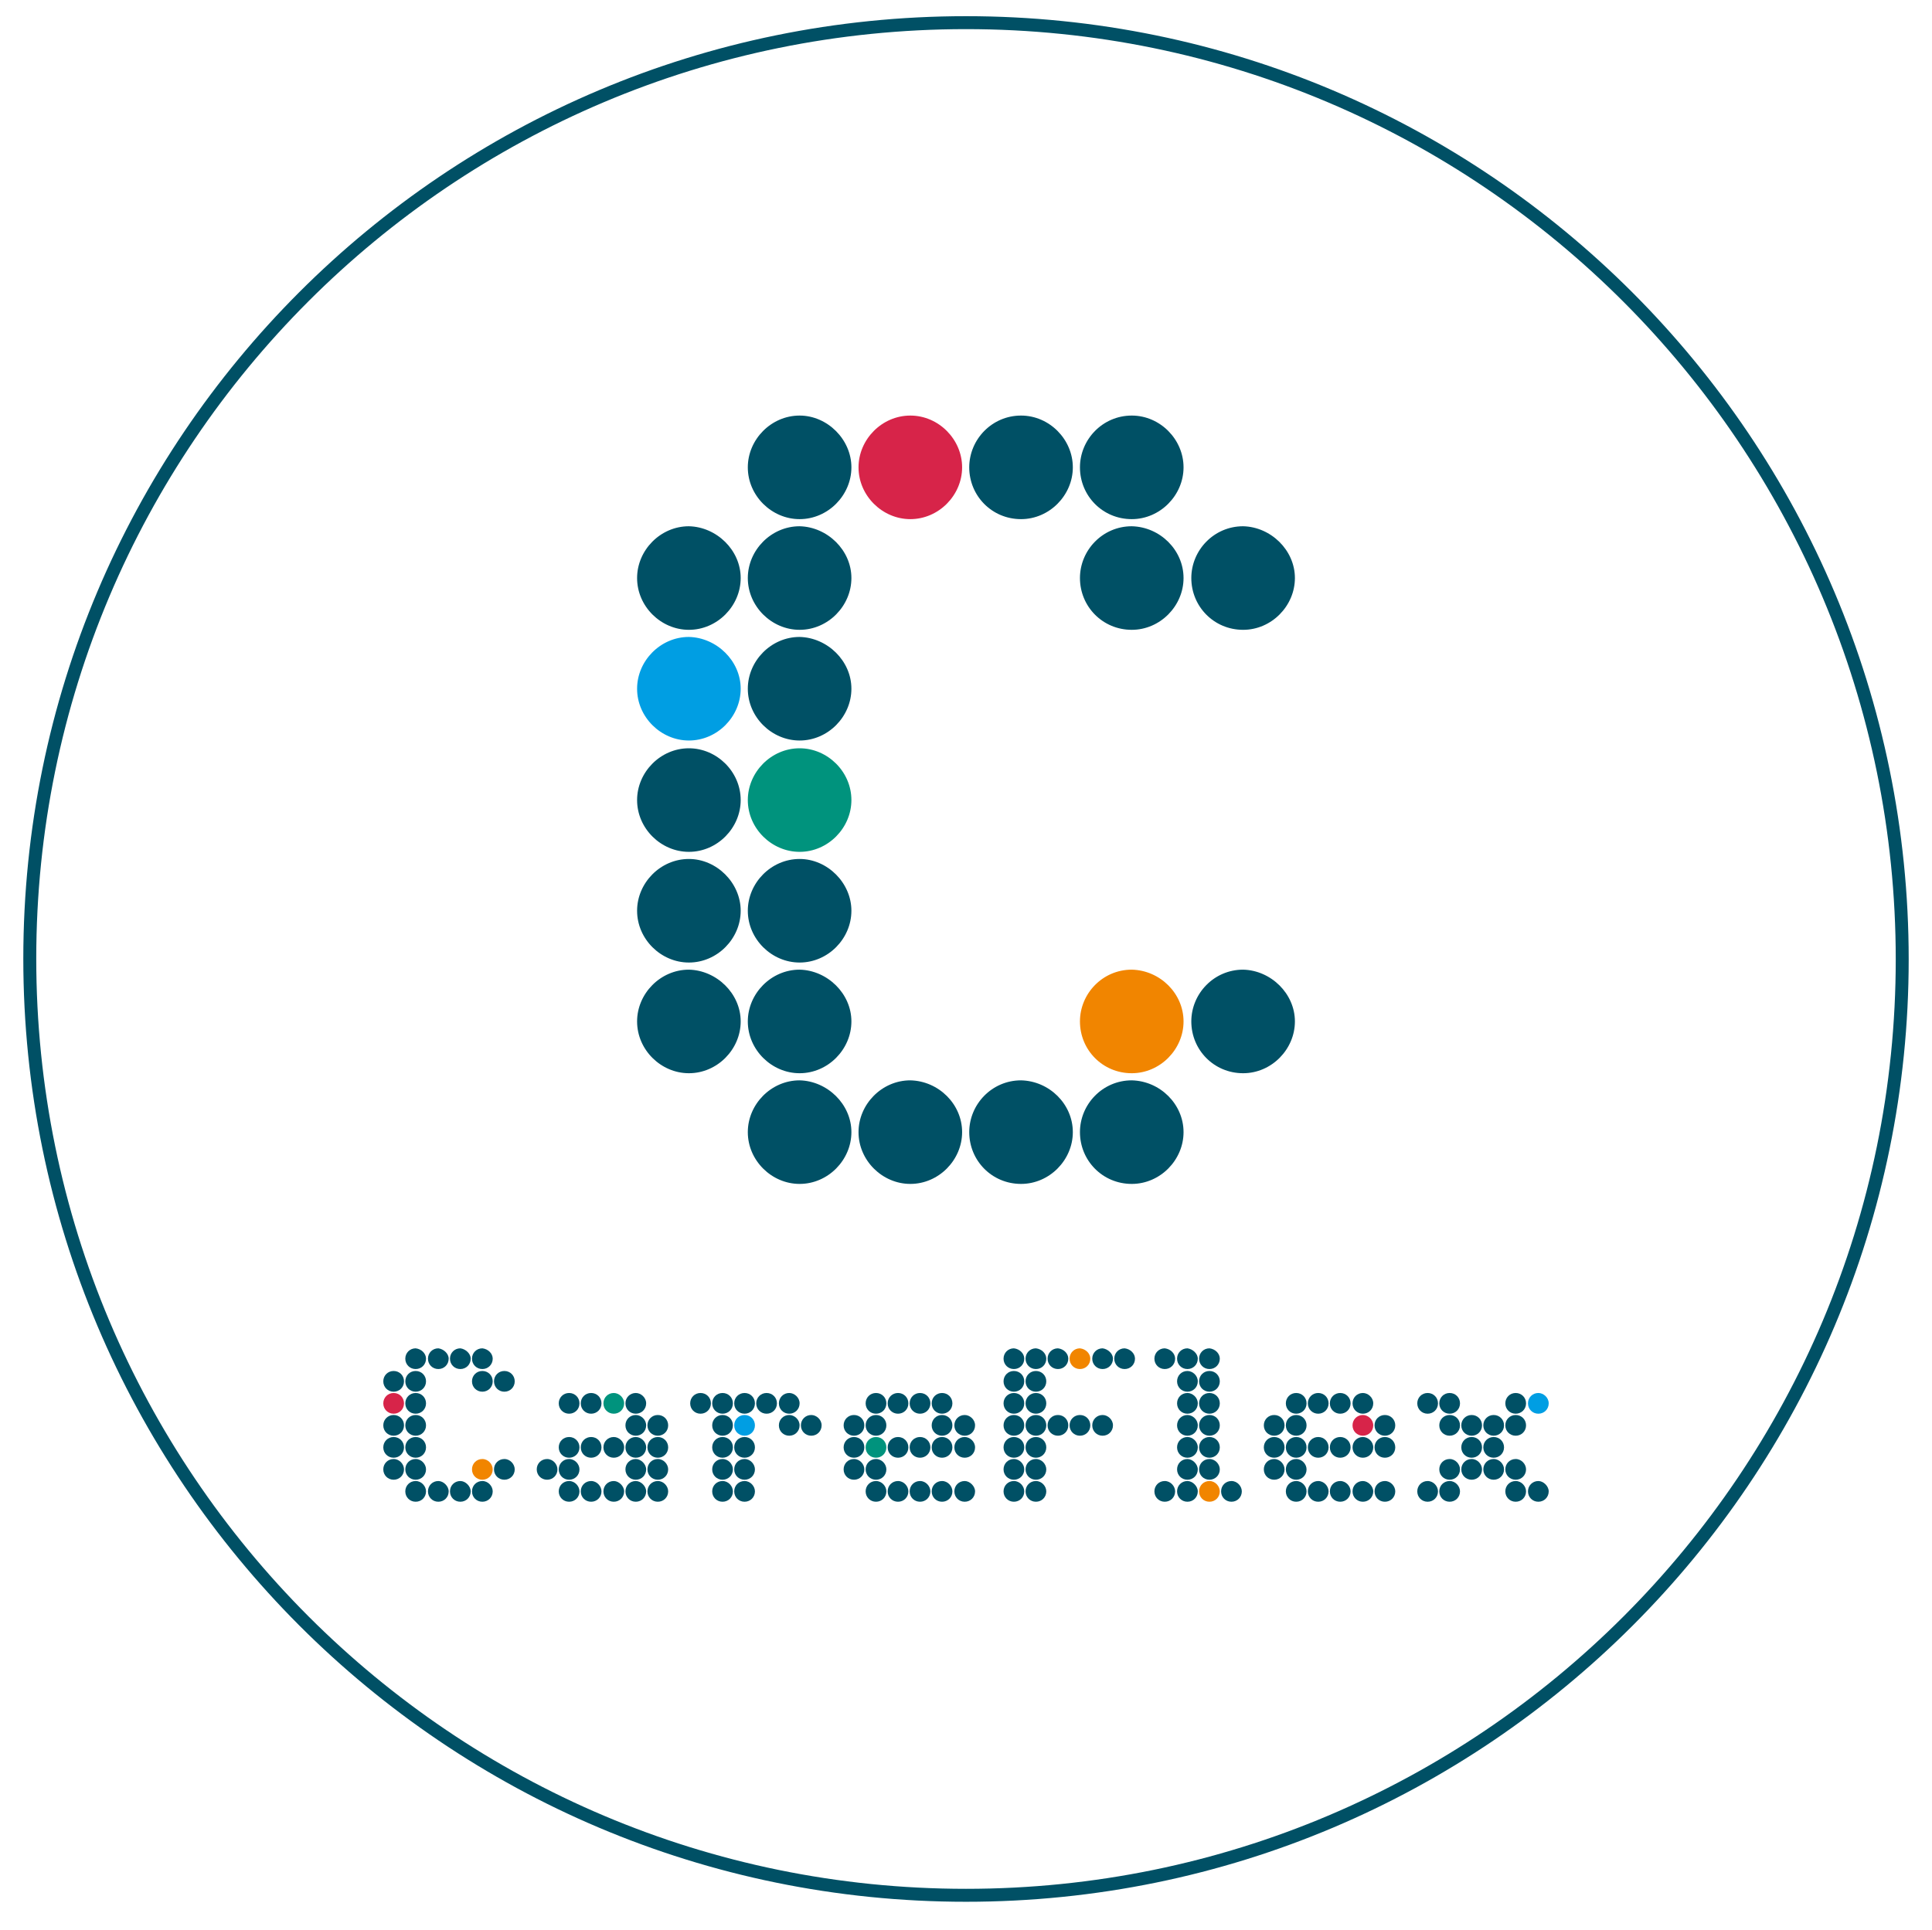 <?xml version="1.0" encoding="utf-8"?>
<!-- Generator: Adobe Illustrator 28.0.0, SVG Export Plug-In . SVG Version: 6.00 Build 0)  -->
<svg version="1.1" id="Ebene_1" xmlns="http://www.w3.org/2000/svg" xmlns:xlink="http://www.w3.org/1999/xlink" x="0px" y="0px"
	 viewBox="0 0 298.4 298.2" style="enable-background:new 0 0 298.4 298.2;" xml:space="preserve">
<style type="text/css">
	.st0{fill:none;stroke:#005065;stroke-width:2;stroke-miterlimit:10;}
	.st1{fill:#005065;}
	.st2{fill:#009EE3;}
	.st3{fill:#D72449;}
	.st4{fill:#F18500;}
	.st5{fill:#00937D;}
</style>
<g>
	<g>
		<path class="st0" d="M149.2,292.8c79.9,0,144.6-64.8,144.6-144.6S229.1,3.5,149.2,3.5S4.6,68.2,4.6,148.1S69.3,292.8,149.2,292.8"
			/>
		<path class="st1" d="M99.8,216.8c0,0.9-0.7,1.6-1.6,1.6s-1.6-0.7-1.6-1.6c0-0.9,0.7-1.6,1.6-1.6C99,215.2,99.8,215.9,99.8,216.8"
			/>
		<path class="st1" d="M123.5,216.8c0,0.9-0.7,1.6-1.6,1.6s-1.6-0.7-1.6-1.6c0-0.9,0.7-1.6,1.6-1.6
			C122.7,215.2,123.5,215.9,123.5,216.8"/>
		<path class="st1" d="M147.1,216.8c0,0.9-0.7,1.6-1.6,1.6c-0.9,0-1.6-0.7-1.6-1.6c0-0.9,0.7-1.6,1.6-1.6
			C146.4,215.2,147.1,215.9,147.1,216.8"/>
		<path class="st1" d="M175.3,209.9c0,0.9-0.7,1.6-1.6,1.6c-0.9,0-1.6-0.7-1.6-1.6c0-0.9,0.7-1.6,1.6-1.6
			C174.6,208.4,175.3,209.1,175.3,209.9"/>
		<path class="st1" d="M188.4,209.9c0,0.9-0.7,1.6-1.6,1.6c-0.9,0-1.6-0.7-1.6-1.6c0-0.9,0.7-1.6,1.6-1.6
			C187.7,208.4,188.4,209.1,188.4,209.9"/>
		<path class="st1" d="M212.1,216.8c0,0.9-0.7,1.6-1.6,1.6c-0.9,0-1.6-0.7-1.6-1.6c0-0.9,0.7-1.6,1.6-1.6
			C211.3,215.2,212.1,215.9,212.1,216.8"/>
		<path class="st2" d="M239.2,216.8c0,0.9-0.7,1.6-1.6,1.6c-0.9,0-1.6-0.7-1.6-1.6c0-0.9,0.7-1.6,1.6-1.6
			C238.4,215.2,239.2,215.9,239.2,216.8"/>
		<path class="st1" d="M235.7,216.8c0,0.9-0.7,1.6-1.6,1.6c-0.9,0-1.6-0.7-1.6-1.6c0-0.9,0.7-1.6,1.6-1.6S235.7,215.9,235.7,216.8"
			/>
		<path class="st1" d="M235.7,220.2c0,0.9-0.7,1.6-1.6,1.6c-0.9,0-1.6-0.7-1.6-1.6s0.7-1.6,1.6-1.6
			C235,218.6,235.7,219.3,235.7,220.2"/>
		<path class="st1" d="M232.3,220.2c0,0.9-0.7,1.6-1.6,1.6c-0.9,0-1.6-0.7-1.6-1.6s0.7-1.6,1.6-1.6
			C231.6,218.6,232.3,219.3,232.3,220.2"/>
		<path class="st1" d="M225.5,216.8c0,0.9-0.7,1.6-1.6,1.6c-0.9,0-1.6-0.7-1.6-1.6c0-0.9,0.7-1.6,1.6-1.6S225.5,215.9,225.5,216.8"
			/>
		<path class="st1" d="M228.9,220.2c0,0.9-0.7,1.6-1.6,1.6c-0.9,0-1.6-0.7-1.6-1.6s0.7-1.6,1.6-1.6
			C228.2,218.6,228.9,219.3,228.9,220.2"/>
		<path class="st1" d="M232.3,223.6c0,0.9-0.7,1.6-1.6,1.6c-0.9,0-1.6-0.7-1.6-1.6c0-0.9,0.7-1.6,1.6-1.6S232.3,222.7,232.3,223.6"
			/>
		<path class="st1" d="M235.7,227c0,0.9-0.7,1.6-1.6,1.6c-0.9,0-1.6-0.7-1.6-1.6s0.7-1.6,1.6-1.6S235.7,226.2,235.7,227"/>
		<path class="st1" d="M239.2,230.4c0,0.9-0.7,1.6-1.6,1.6c-0.9,0-1.6-0.7-1.6-1.6c0-0.9,0.7-1.6,1.6-1.6
			C238.4,228.8,239.2,229.6,239.2,230.4"/>
		<path class="st1" d="M222.1,216.8c0,0.9-0.7,1.6-1.6,1.6c-0.9,0-1.6-0.7-1.6-1.6c0-0.9,0.7-1.6,1.6-1.6
			C221.4,215.2,222.1,215.9,222.1,216.8"/>
		<path class="st1" d="M225.5,220.2c0,0.9-0.7,1.6-1.6,1.6c-0.9,0-1.6-0.7-1.6-1.6s0.7-1.6,1.6-1.6
			C224.8,218.6,225.5,219.3,225.5,220.2"/>
		<path class="st1" d="M228.9,223.6c0,0.9-0.7,1.6-1.6,1.6c-0.9,0-1.6-0.7-1.6-1.6c0-0.9,0.7-1.6,1.6-1.6S228.9,222.7,228.9,223.6"
			/>
		<path class="st1" d="M232.3,227c0,0.9-0.7,1.6-1.6,1.6c-0.9,0-1.6-0.7-1.6-1.6s0.7-1.6,1.6-1.6S232.3,226.2,232.3,227"/>
		<path class="st1" d="M235.7,230.4c0,0.9-0.7,1.6-1.6,1.6c-0.9,0-1.6-0.7-1.6-1.6c0-0.9,0.7-1.6,1.6-1.6
			C235,228.8,235.7,229.6,235.7,230.4"/>
		<path class="st1" d="M228.9,227c0,0.9-0.7,1.6-1.6,1.6c-0.9,0-1.6-0.7-1.6-1.6s0.7-1.6,1.6-1.6S228.9,226.2,228.9,227"/>
		<path class="st1" d="M225.5,227c0,0.9-0.7,1.6-1.6,1.6c-0.9,0-1.6-0.7-1.6-1.6s0.7-1.6,1.6-1.6S225.5,226.2,225.5,227"/>
		<path class="st1" d="M225.5,230.4c0,0.9-0.7,1.6-1.6,1.6c-0.9,0-1.6-0.7-1.6-1.6c0-0.9,0.7-1.6,1.6-1.6
			C224.8,228.8,225.5,229.6,225.5,230.4"/>
		<path class="st1" d="M222.1,230.4c0,0.9-0.7,1.6-1.6,1.6c-0.9,0-1.6-0.7-1.6-1.6c0-0.9,0.7-1.6,1.6-1.6
			C221.4,228.8,222.1,229.6,222.1,230.4"/>
		<path class="st1" d="M215.5,220.2c0,0.9-0.7,1.6-1.6,1.6c-0.9,0-1.6-0.7-1.6-1.6s0.7-1.6,1.6-1.6
			C214.8,218.6,215.5,219.3,215.5,220.2"/>
		<path class="st1" d="M208.6,216.8c0,0.9-0.7,1.6-1.6,1.6c-0.9,0-1.6-0.7-1.6-1.6c0-0.9,0.7-1.6,1.6-1.6
			C207.9,215.2,208.6,215.9,208.6,216.8"/>
		<path class="st3" d="M212.1,220.2c0,0.9-0.7,1.6-1.6,1.6c-0.9,0-1.6-0.7-1.6-1.6s0.7-1.6,1.6-1.6
			C211.3,218.6,212.1,219.3,212.1,220.2"/>
		<path class="st1" d="M215.5,223.6c0,0.9-0.7,1.6-1.6,1.6c-0.9,0-1.6-0.7-1.6-1.6c0-0.9,0.7-1.6,1.6-1.6S215.5,222.7,215.5,223.6"
			/>
		<path class="st1" d="M205.2,216.8c0,0.9-0.7,1.6-1.6,1.6c-0.9,0-1.6-0.7-1.6-1.6c0-0.9,0.7-1.6,1.6-1.6S205.2,215.9,205.2,216.8"
			/>
		<path class="st1" d="M212.1,223.6c0,0.9-0.7,1.6-1.6,1.6c-0.9,0-1.6-0.7-1.6-1.6c0-0.9,0.7-1.6,1.6-1.6
			C211.3,222,212.1,222.7,212.1,223.6"/>
		<path class="st1" d="M201.8,216.8c0,0.9-0.7,1.6-1.6,1.6c-0.9,0-1.6-0.7-1.6-1.6c0-0.9,0.7-1.6,1.6-1.6S201.8,215.9,201.8,216.8"
			/>
		<path class="st1" d="M208.6,223.6c0,0.9-0.7,1.6-1.6,1.6c-0.9,0-1.6-0.7-1.6-1.6c0-0.9,0.7-1.6,1.6-1.6
			C207.9,222,208.6,222.7,208.6,223.6"/>
		<path class="st1" d="M215.5,230.4c0,0.9-0.7,1.6-1.6,1.6c-0.9,0-1.6-0.7-1.6-1.6c0-0.9,0.7-1.6,1.6-1.6
			C214.8,228.8,215.5,229.6,215.5,230.4"/>
		<path class="st1" d="M201.8,220.2c0,0.9-0.7,1.6-1.6,1.6c-0.9,0-1.6-0.7-1.6-1.6s0.7-1.6,1.6-1.6
			C201.1,218.6,201.8,219.3,201.8,220.2"/>
		<path class="st1" d="M205.2,223.6c0,0.9-0.7,1.6-1.6,1.6c-0.9,0-1.6-0.7-1.6-1.6c0-0.9,0.7-1.6,1.6-1.6S205.2,222.7,205.2,223.6"
			/>
		<path class="st1" d="M212.1,230.4c0,0.9-0.7,1.6-1.6,1.6c-0.9,0-1.6-0.7-1.6-1.6c0-0.9,0.7-1.6,1.6-1.6
			C211.3,228.8,212.1,229.6,212.1,230.4"/>
		<path class="st1" d="M198.4,220.2c0,0.9-0.7,1.6-1.6,1.6c-0.9,0-1.6-0.7-1.6-1.6s0.7-1.6,1.6-1.6
			C197.7,218.6,198.4,219.3,198.4,220.2"/>
		<path class="st1" d="M201.8,223.6c0,0.9-0.7,1.6-1.6,1.6c-0.9,0-1.6-0.7-1.6-1.6c0-0.9,0.7-1.6,1.6-1.6S201.8,222.7,201.8,223.6"
			/>
		<path class="st1" d="M208.6,230.4c0,0.9-0.7,1.6-1.6,1.6c-0.9,0-1.6-0.7-1.6-1.6c0-0.9,0.7-1.6,1.6-1.6
			C207.9,228.8,208.6,229.6,208.6,230.4"/>
		<path class="st1" d="M198.4,223.6c0,0.9-0.7,1.6-1.6,1.6c-0.9,0-1.6-0.7-1.6-1.6c0-0.9,0.7-1.6,1.6-1.6S198.4,222.7,198.4,223.6"
			/>
		<path class="st1" d="M201.8,227c0,0.9-0.7,1.6-1.6,1.6c-0.9,0-1.6-0.7-1.6-1.6s0.7-1.6,1.6-1.6S201.8,226.2,201.8,227"/>
		<path class="st1" d="M205.2,230.4c0,0.9-0.7,1.6-1.6,1.6c-0.9,0-1.6-0.7-1.6-1.6c0-0.9,0.7-1.6,1.6-1.6
			C204.5,228.8,205.2,229.6,205.2,230.4"/>
		<path class="st1" d="M198.4,227c0,0.9-0.7,1.6-1.6,1.6c-0.9,0-1.6-0.7-1.6-1.6s0.7-1.6,1.6-1.6S198.4,226.2,198.4,227"/>
		<path class="st1" d="M201.8,230.4c0,0.9-0.7,1.6-1.6,1.6c-0.9,0-1.6-0.7-1.6-1.6c0-0.9,0.7-1.6,1.6-1.6
			C201.1,228.8,201.8,229.6,201.8,230.4"/>
		<path class="st1" d="M185,209.9c0,0.9-0.7,1.6-1.6,1.6c-0.9,0-1.6-0.7-1.6-1.6c0-0.9,0.7-1.6,1.6-1.6
			C184.2,208.4,185,209.1,185,209.9"/>
		<path class="st1" d="M188.4,213.4c0,0.9-0.7,1.6-1.6,1.6c-0.9,0-1.6-0.7-1.6-1.6c0-0.9,0.7-1.6,1.6-1.6
			C187.7,211.8,188.4,212.5,188.4,213.4"/>
		<path class="st1" d="M181.5,209.9c0,0.9-0.7,1.6-1.6,1.6c-0.9,0-1.6-0.7-1.6-1.6c0-0.9,0.7-1.6,1.6-1.6
			C180.8,208.4,181.5,209.1,181.5,209.9"/>
		<path class="st1" d="M185,213.4c0,0.9-0.7,1.6-1.6,1.6c-0.9,0-1.6-0.7-1.6-1.6c0-0.9,0.7-1.6,1.6-1.6
			C184.2,211.8,185,212.5,185,213.4"/>
		<path class="st1" d="M188.4,216.8c0,0.9-0.7,1.6-1.6,1.6c-0.9,0-1.6-0.7-1.6-1.6c0-0.9,0.7-1.6,1.6-1.6S188.4,215.9,188.4,216.8"
			/>
		<path class="st1" d="M185,216.8c0,0.9-0.7,1.6-1.6,1.6c-0.9,0-1.6-0.7-1.6-1.6c0-0.9,0.7-1.6,1.6-1.6
			C184.2,215.2,185,215.9,185,216.8"/>
		<path class="st1" d="M188.4,220.2c0,0.9-0.7,1.6-1.6,1.6c-0.9,0-1.6-0.7-1.6-1.6s0.7-1.6,1.6-1.6
			C187.7,218.6,188.4,219.3,188.4,220.2"/>
		<path class="st1" d="M185,220.2c0,0.9-0.7,1.6-1.6,1.6c-0.9,0-1.6-0.7-1.6-1.6s0.7-1.6,1.6-1.6C184.2,218.6,185,219.3,185,220.2"
			/>
		<path class="st1" d="M188.4,223.6c0,0.9-0.7,1.6-1.6,1.6c-0.9,0-1.6-0.7-1.6-1.6c0-0.9,0.7-1.6,1.6-1.6S188.4,222.7,188.4,223.6"
			/>
		<path class="st1" d="M185,223.6c0,0.9-0.7,1.6-1.6,1.6c-0.9,0-1.6-0.7-1.6-1.6c0-0.9,0.7-1.6,1.6-1.6
			C184.2,222,185,222.7,185,223.6"/>
		<path class="st1" d="M188.4,227c0,0.9-0.7,1.6-1.6,1.6c-0.9,0-1.6-0.7-1.6-1.6s0.7-1.6,1.6-1.6S188.4,226.2,188.4,227"/>
		<path class="st1" d="M191.8,230.4c0,0.9-0.7,1.6-1.6,1.6c-0.9,0-1.6-0.7-1.6-1.6c0-0.9,0.7-1.6,1.6-1.6
			C191.1,228.8,191.8,229.6,191.8,230.4"/>
		<path class="st1" d="M185,227c0,0.9-0.7,1.6-1.6,1.6c-0.9,0-1.6-0.7-1.6-1.6s0.7-1.6,1.6-1.6C184.2,225.4,185,226.2,185,227"/>
		<path class="st4" d="M188.4,230.4c0,0.9-0.7,1.6-1.6,1.6c-0.9,0-1.6-0.7-1.6-1.6c0-0.9,0.7-1.6,1.6-1.6
			C187.7,228.8,188.4,229.6,188.4,230.4"/>
		<path class="st1" d="M185,230.4c0,0.9-0.7,1.6-1.6,1.6c-0.9,0-1.6-0.7-1.6-1.6c0-0.9,0.7-1.6,1.6-1.6
			C184.2,228.8,185,229.6,185,230.4"/>
		<path class="st1" d="M181.5,230.4c0,0.9-0.7,1.6-1.6,1.6c-0.9,0-1.6-0.7-1.6-1.6c0-0.9,0.7-1.6,1.6-1.6
			C180.8,228.8,181.5,229.6,181.5,230.4"/>
		<path class="st1" d="M171.9,209.9c0,0.9-0.7,1.6-1.6,1.6c-0.9,0-1.6-0.7-1.6-1.6c0-0.9,0.7-1.6,1.6-1.6
			C171.1,208.4,171.9,209.1,171.9,209.9"/>
		<path class="st4" d="M168.4,209.9c0,0.9-0.7,1.6-1.6,1.6c-0.9,0-1.6-0.7-1.6-1.6c0-0.9,0.7-1.6,1.6-1.6
			C167.7,208.4,168.4,209.1,168.4,209.9"/>
		<path class="st1" d="M165,209.9c0,0.9-0.7,1.6-1.6,1.6c-0.9,0-1.6-0.7-1.6-1.6c0-0.9,0.7-1.6,1.6-1.6
			C164.3,208.4,165,209.1,165,209.9"/>
		<path class="st1" d="M161.6,209.9c0,0.9-0.7,1.6-1.6,1.6c-0.9,0-1.6-0.7-1.6-1.6c0-0.9,0.7-1.6,1.6-1.6
			C160.9,208.4,161.6,209.1,161.6,209.9"/>
		<path class="st1" d="M171.9,220.2c0,0.9-0.7,1.6-1.6,1.6c-0.9,0-1.6-0.7-1.6-1.6s0.7-1.6,1.6-1.6
			C171.1,218.6,171.9,219.3,171.9,220.2"/>
		<path class="st1" d="M158.2,209.9c0,0.9-0.7,1.6-1.6,1.6c-0.9,0-1.6-0.7-1.6-1.6c0-0.9,0.7-1.6,1.6-1.6
			C157.5,208.4,158.2,209.1,158.2,209.9"/>
		<path class="st1" d="M161.6,213.4c0,0.9-0.7,1.6-1.6,1.6c-0.9,0-1.6-0.7-1.6-1.6c0-0.9,0.7-1.6,1.6-1.6
			C160.9,211.8,161.6,212.5,161.6,213.4"/>
		<path class="st1" d="M168.4,220.2c0,0.9-0.7,1.6-1.6,1.6c-0.9,0-1.6-0.7-1.6-1.6s0.7-1.6,1.6-1.6
			C167.7,218.6,168.4,219.3,168.4,220.2"/>
		<path class="st1" d="M158.2,213.4c0,0.9-0.7,1.6-1.6,1.6c-0.9,0-1.6-0.7-1.6-1.6c0-0.9,0.7-1.6,1.6-1.6
			C157.5,211.8,158.2,212.5,158.2,213.4"/>
		<path class="st1" d="M161.6,216.8c0,0.9-0.7,1.6-1.6,1.6c-0.9,0-1.6-0.7-1.6-1.6c0-0.9,0.7-1.6,1.6-1.6
			C160.9,215.2,161.6,215.9,161.6,216.8"/>
		<path class="st1" d="M165,220.2c0,0.9-0.7,1.6-1.6,1.6c-0.9,0-1.6-0.7-1.6-1.6s0.7-1.6,1.6-1.6C164.3,218.6,165,219.3,165,220.2"
			/>
		<path class="st1" d="M158.2,216.8c0,0.9-0.7,1.6-1.6,1.6c-0.9,0-1.6-0.7-1.6-1.6c0-0.9,0.7-1.6,1.6-1.6S158.2,215.9,158.2,216.8"
			/>
		<path class="st1" d="M161.6,220.2c0,0.9-0.7,1.6-1.6,1.6c-0.9,0-1.6-0.7-1.6-1.6s0.7-1.6,1.6-1.6
			C160.9,218.6,161.6,219.3,161.6,220.2"/>
		<path class="st1" d="M158.2,220.2c0,0.9-0.7,1.6-1.6,1.6c-0.9,0-1.6-0.7-1.6-1.6s0.7-1.6,1.6-1.6
			C157.5,218.6,158.2,219.3,158.2,220.2"/>
		<path class="st1" d="M161.6,223.6c0,0.9-0.7,1.6-1.6,1.6c-0.9,0-1.6-0.7-1.6-1.6c0-0.9,0.7-1.6,1.6-1.6
			C160.9,222,161.6,222.7,161.6,223.6"/>
		<path class="st1" d="M158.2,223.6c0,0.9-0.7,1.6-1.6,1.6c-0.9,0-1.6-0.7-1.6-1.6c0-0.9,0.7-1.6,1.6-1.6S158.2,222.7,158.2,223.6"
			/>
		<path class="st1" d="M161.6,227c0,0.9-0.7,1.6-1.6,1.6c-0.9,0-1.6-0.7-1.6-1.6s0.7-1.6,1.6-1.6C160.9,225.4,161.6,226.2,161.6,227
			"/>
		<path class="st1" d="M158.2,227c0,0.9-0.7,1.6-1.6,1.6c-0.9,0-1.6-0.7-1.6-1.6s0.7-1.6,1.6-1.6S158.2,226.2,158.2,227"/>
		<path class="st1" d="M161.6,230.4c0,0.9-0.7,1.6-1.6,1.6c-0.9,0-1.6-0.7-1.6-1.6c0-0.9,0.7-1.6,1.6-1.6
			C160.9,228.8,161.6,229.6,161.6,230.4"/>
		<path class="st1" d="M158.2,230.4c0,0.9-0.7,1.6-1.6,1.6c-0.9,0-1.6-0.7-1.6-1.6c0-0.9,0.7-1.6,1.6-1.6
			C157.5,228.8,158.2,229.6,158.2,230.4"/>
		<path class="st1" d="M150.6,220.2c0,0.9-0.7,1.6-1.6,1.6c-0.9,0-1.6-0.7-1.6-1.6s0.7-1.6,1.6-1.6
			C149.8,218.6,150.6,219.3,150.6,220.2"/>
		<path class="st1" d="M143.7,216.8c0,0.9-0.7,1.6-1.6,1.6c-0.9,0-1.6-0.7-1.6-1.6c0-0.9,0.7-1.6,1.6-1.6S143.7,215.9,143.7,216.8"
			/>
		<path class="st1" d="M147.1,220.2c0,0.9-0.7,1.6-1.6,1.6c-0.9,0-1.6-0.7-1.6-1.6s0.7-1.6,1.6-1.6
			C146.4,218.6,147.1,219.3,147.1,220.2"/>
		<path class="st1" d="M150.6,223.6c0,0.9-0.7,1.6-1.6,1.6c-0.9,0-1.6-0.7-1.6-1.6c0-0.9,0.7-1.6,1.6-1.6
			C149.8,222,150.6,222.7,150.6,223.6"/>
		<path class="st1" d="M140.3,216.8c0,0.9-0.7,1.6-1.6,1.6c-0.9,0-1.6-0.7-1.6-1.6c0-0.9,0.7-1.6,1.6-1.6S140.3,215.9,140.3,216.8"
			/>
		<path class="st1" d="M147.1,223.6c0,0.9-0.7,1.6-1.6,1.6c-0.9,0-1.6-0.7-1.6-1.6c0-0.9,0.7-1.6,1.6-1.6
			C146.4,222,147.1,222.7,147.1,223.6"/>
		<path class="st1" d="M136.9,216.8c0,0.9-0.7,1.6-1.6,1.6c-0.9,0-1.6-0.7-1.6-1.6c0-0.9,0.7-1.6,1.6-1.6S136.9,215.9,136.9,216.8"
			/>
		<path class="st1" d="M143.7,223.6c0,0.9-0.7,1.6-1.6,1.6c-0.9,0-1.6-0.7-1.6-1.6c0-0.9,0.7-1.6,1.6-1.6S143.7,222.7,143.7,223.6"
			/>
		<path class="st1" d="M150.6,230.4c0,0.9-0.7,1.6-1.6,1.6c-0.9,0-1.6-0.7-1.6-1.6c0-0.9,0.7-1.6,1.6-1.6
			C149.8,228.8,150.6,229.6,150.6,230.4"/>
		<path class="st1" d="M136.9,220.2c0,0.9-0.7,1.6-1.6,1.6c-0.9,0-1.6-0.7-1.6-1.6s0.7-1.6,1.6-1.6
			C136.2,218.6,136.9,219.3,136.9,220.2"/>
		<path class="st1" d="M140.3,223.6c0,0.9-0.7,1.6-1.6,1.6c-0.9,0-1.6-0.7-1.6-1.6c0-0.9,0.7-1.6,1.6-1.6S140.3,222.7,140.3,223.6"
			/>
		<path class="st1" d="M147.1,230.4c0,0.9-0.7,1.6-1.6,1.6c-0.9,0-1.6-0.7-1.6-1.6c0-0.9,0.7-1.6,1.6-1.6
			C146.4,228.8,147.1,229.6,147.1,230.4"/>
		<path class="st1" d="M133.5,220.2c0,0.9-0.7,1.6-1.6,1.6c-0.9,0-1.6-0.7-1.6-1.6s0.7-1.6,1.6-1.6
			C132.8,218.6,133.5,219.3,133.5,220.2"/>
		<path class="st5" d="M136.9,223.6c0,0.9-0.7,1.6-1.6,1.6c-0.9,0-1.6-0.7-1.6-1.6c0-0.9,0.7-1.6,1.6-1.6S136.9,222.7,136.9,223.6"
			/>
		<path class="st1" d="M143.7,230.4c0,0.9-0.7,1.6-1.6,1.6c-0.9,0-1.6-0.7-1.6-1.6c0-0.9,0.7-1.6,1.6-1.6
			C143,228.8,143.7,229.6,143.7,230.4"/>
		<path class="st1" d="M133.5,223.6c0,0.9-0.7,1.6-1.6,1.6c-0.9,0-1.6-0.7-1.6-1.6c0-0.9,0.7-1.6,1.6-1.6S133.5,222.7,133.5,223.6"
			/>
		<path class="st1" d="M136.9,227c0,0.9-0.7,1.6-1.6,1.6c-0.9,0-1.6-0.7-1.6-1.6s0.7-1.6,1.6-1.6S136.9,226.2,136.9,227"/>
		<path class="st1" d="M140.3,230.4c0,0.9-0.7,1.6-1.6,1.6c-0.9,0-1.6-0.7-1.6-1.6c0-0.9,0.7-1.6,1.6-1.6
			C139.6,228.8,140.3,229.6,140.3,230.4"/>
		<path class="st1" d="M133.5,227c0,0.9-0.7,1.6-1.6,1.6c-0.9,0-1.6-0.7-1.6-1.6s0.7-1.6,1.6-1.6S133.5,226.2,133.5,227"/>
		<path class="st1" d="M136.9,230.4c0,0.9-0.7,1.6-1.6,1.6c-0.9,0-1.6-0.7-1.6-1.6c0-0.9,0.7-1.6,1.6-1.6
			C136.2,228.8,136.9,229.6,136.9,230.4"/>
		<path class="st1" d="M126.9,220.2c0,0.9-0.7,1.6-1.6,1.6s-1.6-0.7-1.6-1.6s0.7-1.6,1.6-1.6C126.1,218.6,126.9,219.3,126.9,220.2"
			/>
		<path class="st1" d="M120,216.8c0,0.9-0.7,1.6-1.6,1.6s-1.6-0.7-1.6-1.6c0-0.9,0.7-1.6,1.6-1.6S120,215.9,120,216.8"/>
		<path class="st1" d="M123.5,220.2c0,0.9-0.7,1.6-1.6,1.6s-1.6-0.7-1.6-1.6s0.7-1.6,1.6-1.6C122.7,218.6,123.5,219.3,123.5,220.2"
			/>
		<path class="st1" d="M116.6,216.8c0,0.9-0.7,1.6-1.6,1.6s-1.6-0.7-1.6-1.6c0-0.9,0.7-1.6,1.6-1.6S116.6,215.9,116.6,216.8"/>
		<path class="st1" d="M113.2,216.8c0,0.9-0.7,1.6-1.6,1.6s-1.6-0.7-1.6-1.6c0-0.9,0.7-1.6,1.6-1.6S113.2,215.9,113.2,216.8"/>
		<path class="st2" d="M116.6,220.2c0,0.9-0.7,1.6-1.6,1.6s-1.6-0.7-1.6-1.6s0.7-1.6,1.6-1.6C115.9,218.6,116.6,219.3,116.6,220.2"
			/>
		<path class="st1" d="M109.8,216.8c0,0.9-0.7,1.6-1.6,1.6s-1.6-0.7-1.6-1.6c0-0.9,0.7-1.6,1.6-1.6
			C109.1,215.2,109.8,215.9,109.8,216.8"/>
		<path class="st1" d="M113.2,220.2c0,0.9-0.7,1.6-1.6,1.6s-1.6-0.7-1.6-1.6s0.7-1.6,1.6-1.6C112.5,218.6,113.2,219.3,113.2,220.2"
			/>
		<path class="st1" d="M116.6,223.6c0,0.9-0.7,1.6-1.6,1.6s-1.6-0.7-1.6-1.6c0-0.9,0.7-1.6,1.6-1.6S116.6,222.7,116.6,223.6"/>
		<path class="st1" d="M113.2,223.6c0,0.9-0.7,1.6-1.6,1.6s-1.6-0.7-1.6-1.6c0-0.9,0.7-1.6,1.6-1.6S113.2,222.7,113.2,223.6"/>
		<path class="st1" d="M116.6,227c0,0.9-0.7,1.6-1.6,1.6s-1.6-0.7-1.6-1.6s0.7-1.6,1.6-1.6S116.6,226.2,116.6,227"/>
		<path class="st1" d="M113.2,227c0,0.9-0.7,1.6-1.6,1.6s-1.6-0.7-1.6-1.6s0.7-1.6,1.6-1.6S113.2,226.2,113.2,227"/>
		<path class="st1" d="M116.6,230.4c0,0.9-0.7,1.6-1.6,1.6s-1.6-0.7-1.6-1.6c0-0.9,0.7-1.6,1.6-1.6
			C115.9,228.8,116.6,229.6,116.6,230.4"/>
		<path class="st1" d="M113.2,230.4c0,0.9-0.7,1.6-1.6,1.6s-1.6-0.7-1.6-1.6c0-0.9,0.7-1.6,1.6-1.6
			C112.5,228.8,113.2,229.6,113.2,230.4"/>
		<path class="st1" d="M103.2,220.2c0,0.9-0.7,1.6-1.6,1.6s-1.6-0.7-1.6-1.6s0.7-1.6,1.6-1.6C102.5,218.6,103.2,219.3,103.2,220.2"
			/>
		<path class="st5" d="M96.4,216.8c0,0.9-0.7,1.6-1.6,1.6s-1.6-0.7-1.6-1.6c0-0.9,0.7-1.6,1.6-1.6C95.6,215.2,96.4,215.9,96.4,216.8
			"/>
		<path class="st1" d="M99.8,220.2c0,0.9-0.7,1.6-1.6,1.6s-1.6-0.7-1.6-1.6s0.7-1.6,1.6-1.6C99,218.6,99.8,219.3,99.8,220.2"/>
		<path class="st1" d="M103.2,223.6c0,0.9-0.7,1.6-1.6,1.6s-1.6-0.7-1.6-1.6c0-0.9,0.7-1.6,1.6-1.6S103.2,222.7,103.2,223.6"/>
		<path class="st1" d="M92.9,216.8c0,0.9-0.7,1.6-1.6,1.6s-1.6-0.7-1.6-1.6c0-0.9,0.7-1.6,1.6-1.6C92.2,215.2,92.9,215.9,92.9,216.8
			"/>
		<path class="st1" d="M99.8,223.6c0,0.9-0.7,1.6-1.6,1.6s-1.6-0.7-1.6-1.6c0-0.9,0.7-1.6,1.6-1.6C99,222,99.8,222.7,99.8,223.6"/>
		<path class="st1" d="M103.2,227c0,0.9-0.7,1.6-1.6,1.6s-1.6-0.7-1.6-1.6s0.7-1.6,1.6-1.6S103.2,226.2,103.2,227"/>
		<path class="st1" d="M89.5,216.8c0,0.9-0.7,1.6-1.6,1.6s-1.6-0.7-1.6-1.6c0-0.9,0.7-1.6,1.6-1.6S89.5,215.9,89.5,216.8"/>
		<path class="st1" d="M96.4,223.6c0,0.9-0.7,1.6-1.6,1.6s-1.6-0.7-1.6-1.6c0-0.9,0.7-1.6,1.6-1.6C95.6,222,96.4,222.7,96.4,223.6"
			/>
		<path class="st1" d="M99.8,227c0,0.9-0.7,1.6-1.6,1.6s-1.6-0.7-1.6-1.6s0.7-1.6,1.6-1.6C99,225.4,99.8,226.2,99.8,227"/>
		<path class="st1" d="M103.2,230.4c0,0.9-0.7,1.6-1.6,1.6s-1.6-0.7-1.6-1.6c0-0.9,0.7-1.6,1.6-1.6
			C102.5,228.8,103.2,229.6,103.2,230.4"/>
		<path class="st1" d="M92.9,223.6c0,0.9-0.7,1.6-1.6,1.6s-1.6-0.7-1.6-1.6c0-0.9,0.7-1.6,1.6-1.6C92.2,222,92.9,222.7,92.9,223.6"
			/>
		<path class="st1" d="M99.8,230.4c0,0.9-0.7,1.6-1.6,1.6s-1.6-0.7-1.6-1.6c0-0.9,0.7-1.6,1.6-1.6C99,228.8,99.8,229.6,99.8,230.4"
			/>
		<path class="st1" d="M89.5,223.6c0,0.9-0.7,1.6-1.6,1.6s-1.6-0.7-1.6-1.6c0-0.9,0.7-1.6,1.6-1.6S89.5,222.7,89.5,223.6"/>
		<path class="st1" d="M96.4,230.4c0,0.9-0.7,1.6-1.6,1.6s-1.6-0.7-1.6-1.6c0-0.9,0.7-1.6,1.6-1.6C95.6,228.8,96.4,229.6,96.4,230.4
			"/>
		<path class="st1" d="M89.5,227c0,0.9-0.7,1.6-1.6,1.6s-1.6-0.7-1.6-1.6s0.7-1.6,1.6-1.6S89.5,226.2,89.5,227"/>
		<path class="st1" d="M92.9,230.4c0,0.9-0.7,1.6-1.6,1.6s-1.6-0.7-1.6-1.6c0-0.9,0.7-1.6,1.6-1.6C92.2,228.8,92.9,229.6,92.9,230.4
			"/>
		<path class="st1" d="M86.1,227c0,0.9-0.7,1.6-1.6,1.6s-1.6-0.7-1.6-1.6s0.7-1.6,1.6-1.6S86.1,226.2,86.1,227"/>
		<path class="st1" d="M89.5,230.4c0,0.9-0.7,1.6-1.6,1.6s-1.6-0.7-1.6-1.6c0-0.9,0.7-1.6,1.6-1.6C88.8,228.8,89.5,229.6,89.5,230.4
			"/>
		<path class="st1" d="M65.8,230.4c0,0.9-0.7,1.6-1.6,1.6s-1.6-0.7-1.6-1.6c0-0.9,0.7-1.6,1.6-1.6C65.1,228.8,65.8,229.6,65.8,230.4
			"/>
		<path class="st1" d="M76.1,209.9c0,0.9-0.7,1.6-1.6,1.6s-1.6-0.7-1.6-1.6c0-0.9,0.7-1.6,1.6-1.6C75.4,208.4,76.1,209.1,76.1,209.9
			"/>
		<path class="st1" d="M79.5,213.4c0,0.9-0.7,1.6-1.6,1.6s-1.6-0.7-1.6-1.6c0-0.9,0.7-1.6,1.6-1.6C78.8,211.8,79.5,212.5,79.5,213.4
			"/>
		<path class="st1" d="M72.7,209.9c0,0.9-0.7,1.6-1.6,1.6s-1.6-0.7-1.6-1.6c0-0.9,0.7-1.6,1.6-1.6C71.9,208.4,72.7,209.1,72.7,209.9
			"/>
		<path class="st1" d="M76.1,213.4c0,0.9-0.7,1.6-1.6,1.6s-1.6-0.7-1.6-1.6c0-0.9,0.7-1.6,1.6-1.6C75.4,211.8,76.1,212.5,76.1,213.4
			"/>
		<path class="st1" d="M69.3,209.9c0,0.9-0.7,1.6-1.6,1.6s-1.6-0.7-1.6-1.6c0-0.9,0.7-1.6,1.6-1.6C68.5,208.4,69.3,209.1,69.3,209.9
			"/>
		<path class="st1" d="M65.8,209.9c0,0.9-0.7,1.6-1.6,1.6s-1.6-0.7-1.6-1.6c0-0.9,0.7-1.6,1.6-1.6C65.1,208.4,65.8,209.1,65.8,209.9
			"/>
		<path class="st1" d="M65.8,213.4c0,0.9-0.7,1.6-1.6,1.6s-1.6-0.7-1.6-1.6c0-0.9,0.7-1.6,1.6-1.6C65.1,211.8,65.8,212.5,65.8,213.4
			"/>
		<path class="st1" d="M79.5,227c0,0.9-0.7,1.6-1.6,1.6s-1.6-0.7-1.6-1.6s0.7-1.6,1.6-1.6S79.5,226.2,79.5,227"/>
		<path class="st1" d="M62.4,213.4c0,0.9-0.7,1.6-1.6,1.6c-0.9,0-1.6-0.7-1.6-1.6c0-0.9,0.7-1.6,1.6-1.6
			C61.7,211.8,62.4,212.5,62.4,213.4"/>
		<path class="st1" d="M65.8,216.8c0,0.9-0.7,1.6-1.6,1.6s-1.6-0.7-1.6-1.6c0-0.9,0.7-1.6,1.6-1.6C65.1,215.2,65.8,215.9,65.8,216.8
			"/>
		<path class="st4" d="M76.1,227c0,0.9-0.7,1.6-1.6,1.6s-1.6-0.7-1.6-1.6s0.7-1.6,1.6-1.6S76.1,226.2,76.1,227"/>
		<path class="st3" d="M62.4,216.8c0,0.9-0.7,1.6-1.6,1.6c-0.9,0-1.6-0.7-1.6-1.6c0-0.9,0.7-1.6,1.6-1.6S62.4,215.9,62.4,216.8"/>
		<path class="st1" d="M65.8,220.2c0,0.9-0.7,1.6-1.6,1.6s-1.6-0.7-1.6-1.6s0.7-1.6,1.6-1.6C65.1,218.6,65.8,219.3,65.8,220.2"/>
		<path class="st1" d="M76.1,230.4c0,0.9-0.7,1.6-1.6,1.6s-1.6-0.7-1.6-1.6c0-0.9,0.7-1.6,1.6-1.6C75.4,228.8,76.1,229.6,76.1,230.4
			"/>
		<path class="st1" d="M62.4,220.2c0,0.9-0.7,1.6-1.6,1.6c-0.9,0-1.6-0.7-1.6-1.6s0.7-1.6,1.6-1.6C61.7,218.6,62.4,219.3,62.4,220.2
			"/>
		<path class="st1" d="M65.8,223.6c0,0.9-0.7,1.6-1.6,1.6s-1.6-0.7-1.6-1.6c0-0.9,0.7-1.6,1.6-1.6C65.1,222,65.8,222.7,65.8,223.6"
			/>
		<path class="st1" d="M72.7,230.4c0,0.9-0.7,1.6-1.6,1.6s-1.6-0.7-1.6-1.6c0-0.9,0.7-1.6,1.6-1.6C71.9,228.8,72.7,229.6,72.7,230.4
			"/>
		<path class="st1" d="M62.4,223.6c0,0.9-0.7,1.6-1.6,1.6c-0.9,0-1.6-0.7-1.6-1.6c0-0.9,0.7-1.6,1.6-1.6S62.4,222.7,62.4,223.6"/>
		<path class="st1" d="M65.8,227c0,0.9-0.7,1.6-1.6,1.6s-1.6-0.7-1.6-1.6s0.7-1.6,1.6-1.6C65.1,225.4,65.8,226.2,65.8,227"/>
		<path class="st1" d="M69.3,230.4c0,0.9-0.7,1.6-1.6,1.6s-1.6-0.7-1.6-1.6c0-0.9,0.7-1.6,1.6-1.6C68.5,228.8,69.3,229.6,69.3,230.4
			"/>
		<path class="st1" d="M62.4,227c0,0.9-0.7,1.6-1.6,1.6c-0.9,0-1.6-0.7-1.6-1.6s0.7-1.6,1.6-1.6S62.4,226.2,62.4,227"/>
		<path class="st1" d="M131.5,174.9c0,4.3-3.6,8-8,8c-4.3,0-8-3.6-8-8c0-4.3,3.6-8,8-8C127.8,167,131.5,170.6,131.5,174.9"/>
		<path class="st1" d="M182.8,72.2c0,4.3-3.6,8-8,8c-4.5,0-8-3.6-8-8c0-4.3,3.5-8,8-8C179.2,64.2,182.8,67.9,182.8,72.2"/>
		<path class="st1" d="M200,89.3c0,4.3-3.6,8-8,8c-4.5,0-8-3.6-8-8c0-4.3,3.5-8,8-8C196.3,81.4,200,85,200,89.3"/>
		<path class="st1" d="M165.7,72.2c0,4.3-3.6,8-8,8c-4.5,0-8-3.6-8-8c0-4.3,3.5-8,8-8C162.1,64.2,165.7,67.9,165.7,72.2"/>
		<path class="st1" d="M182.8,89.3c0,4.3-3.6,8-8,8c-4.5,0-8-3.6-8-8c0-4.3,3.5-8,8-8C179.2,81.4,182.8,85,182.8,89.3"/>
		<path class="st3" d="M148.6,72.2c0,4.3-3.6,8-8,8c-4.3,0-8-3.6-8-8c0-4.3,3.6-8,8-8S148.6,67.9,148.6,72.2"/>
		<path class="st1" d="M131.5,72.2c0,4.3-3.6,8-8,8c-4.3,0-8-3.6-8-8c0-4.3,3.6-8,8-8C127.8,64.2,131.5,67.9,131.5,72.2"/>
		<path class="st1" d="M131.5,89.3c0,4.3-3.6,8-8,8c-4.3,0-8-3.6-8-8c0-4.3,3.6-8,8-8C127.8,81.4,131.5,85,131.5,89.3"/>
		<path class="st1" d="M200,157.8c0,4.3-3.6,8-8,8c-4.5,0-8-3.6-8-8c0-4.3,3.5-8,8-8C196.3,149.9,200,153.5,200,157.8"/>
		<path class="st1" d="M114.4,89.3c0,4.3-3.6,8-8,8c-4.3,0-8-3.6-8-8c0-4.3,3.6-8,8-8C110.7,81.4,114.4,85,114.4,89.3"/>
		<path class="st1" d="M131.5,106.4c0,4.3-3.6,8-8,8c-4.3,0-8-3.6-8-8c0-4.3,3.6-8,8-8C127.8,98.5,131.5,102.1,131.5,106.4"/>
		<path class="st4" d="M182.8,157.8c0,4.3-3.6,8-8,8c-4.5,0-8-3.6-8-8c0-4.3,3.5-8,8-8C179.2,149.9,182.8,153.5,182.8,157.8"/>
		<path class="st2" d="M114.4,106.4c0,4.3-3.6,8-8,8c-4.3,0-8-3.6-8-8c0-4.3,3.6-8,8-8C110.7,98.5,114.4,102.1,114.4,106.4"/>
		<path class="st5" d="M131.5,123.6c0,4.3-3.6,8-8,8c-4.3,0-8-3.6-8-8c0-4.3,3.6-8,8-8C127.8,115.6,131.5,119.2,131.5,123.6"/>
		<path class="st1" d="M182.8,174.9c0,4.3-3.6,8-8,8c-4.5,0-8-3.6-8-8c0-4.3,3.5-8,8-8C179.2,167,182.8,170.6,182.8,174.9"/>
		<path class="st1" d="M114.4,123.6c0,4.3-3.6,8-8,8c-4.3,0-8-3.6-8-8c0-4.3,3.6-8,8-8C110.7,115.6,114.4,119.2,114.4,123.6"/>
		<path class="st1" d="M131.5,140.7c0,4.3-3.6,8-8,8c-4.3,0-8-3.6-8-8c0-4.3,3.6-8,8-8C127.8,132.7,131.5,136.4,131.5,140.7"/>
		<path class="st1" d="M165.7,174.9c0,4.3-3.6,8-8,8c-4.5,0-8-3.6-8-8c0-4.3,3.5-8,8-8C162.1,167,165.7,170.6,165.7,174.9"/>
		<path class="st1" d="M114.4,140.7c0,4.3-3.6,8-8,8c-4.3,0-8-3.6-8-8c0-4.3,3.6-8,8-8C110.7,132.7,114.4,136.4,114.4,140.7"/>
		<path class="st1" d="M131.5,157.8c0,4.3-3.6,8-8,8c-4.3,0-8-3.6-8-8c0-4.3,3.6-8,8-8C127.8,149.9,131.5,153.5,131.5,157.8"/>
		<path class="st1" d="M148.6,174.9c0,4.3-3.6,8-8,8c-4.3,0-8-3.6-8-8c0-4.3,3.6-8,8-8C145,167,148.6,170.6,148.6,174.9"/>
		<path class="st1" d="M114.4,157.8c0,4.3-3.6,8-8,8c-4.3,0-8-3.6-8-8c0-4.3,3.6-8,8-8C110.7,149.9,114.4,153.5,114.4,157.8"/>
	</g>
</g>
</svg>
